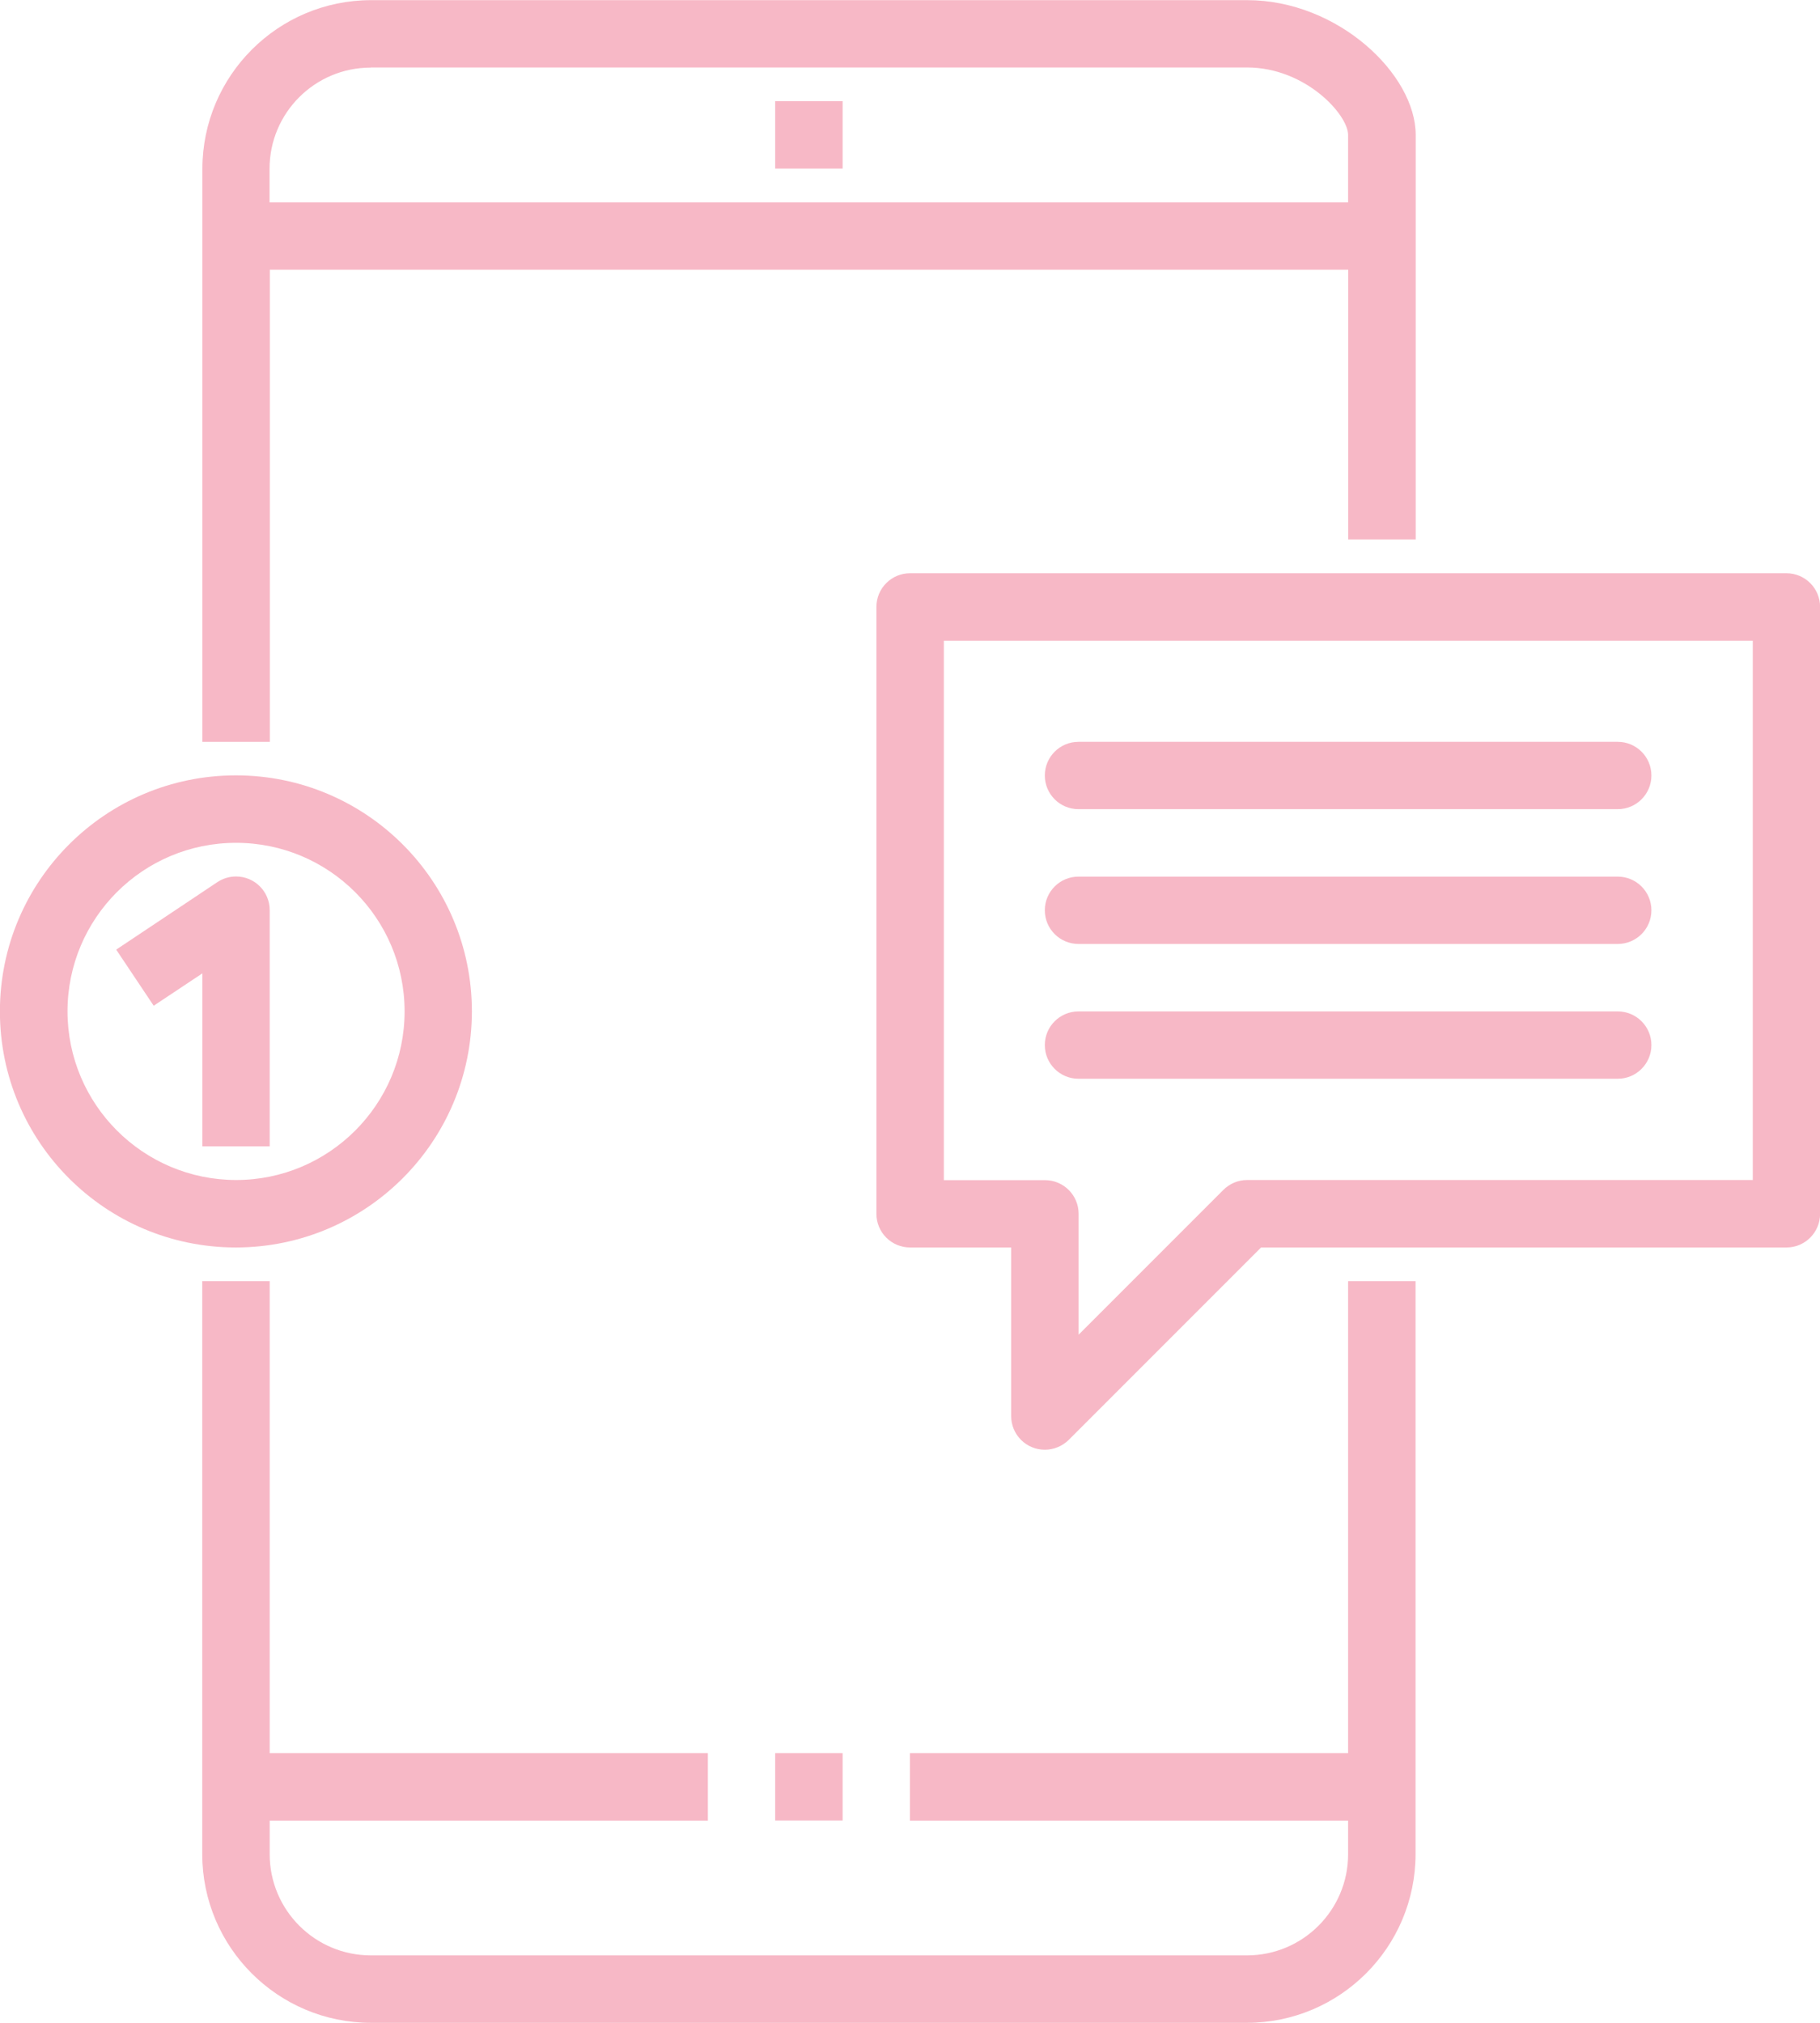 <?xml version="1.0" encoding="UTF-8"?>
<!DOCTYPE svg PUBLIC "-//W3C//DTD SVG 1.1//EN" "http://www.w3.org/Graphics/SVG/1.1/DTD/svg11.dtd">
<!-- Creator: CorelDRAW 2018 (64 Bit Versión de evaluación) -->
<svg xmlns="http://www.w3.org/2000/svg" xml:space="preserve" width="6.552mm" height="7.28mm" version="1.1" style="shape-rendering:geometricPrecision; text-rendering:geometricPrecision; image-rendering:optimizeQuality; fill-rule:evenodd; clip-rule:evenodd"
viewBox="0 0 128.17 142.42"
 xmlns:xlink="http://www.w3.org/1999/xlink">
 <defs>
  <style type="text/css">
   <![CDATA[
    .fil0 {fill:#F7B8C6;fill-rule:nonzero}
   ]]>
  </style>
 </defs>
 <g id="Layer_x0020_1">
  <path class="fil0" d="M26.11 4.75l61.71 0c4.11,0 7.12,3.32 7.12,4.75l0 4.75 -75.96 0 0 -2.37c0,-3.93 3.19,-7.12 7.12,-7.12zm-7.12 14.24l75.96 0 0 18.99 4.75 0 0 -28.48c0,-4.27 -5.48,-9.49 -11.87,-9.49l-61.71 0c-6.55,0.01 -11.86,5.32 -11.87,11.87l0 40.35 4.75 0 0 -33.23z"/>
  <path class="fil0" d="M94.94 123.43l-30.86 0 0 4.75 30.86 0 0 2.37c0,3.93 -3.19,7.12 -7.12,7.12l-61.71 0c-3.93,0 -7.12,-3.19 -7.12,-7.12l0 -2.37 30.86 0 0 -4.75 -30.86 0 0 -33.23 -4.75 0 0 40.35c0.01,6.55 5.32,11.86 11.87,11.87l61.71 0c6.55,-0.01 11.86,-5.32 11.87,-11.87l0 -40.35 -4.75 0 0 33.23z"/>
  <polygon class="fil0" points="54.59,128.17 59.34,128.17 59.34,123.43 54.59,123.43 "/>
  <polygon class="fil0" points="54.59,11.87 59.34,11.87 59.34,7.12 54.59,7.12 "/>
  <path class="fil0" d="M123.43 83.08l-35.6 0c-0.63,0 -1.23,0.25 -1.68,0.7l-10.19 10.19 0 -8.51c0,-1.31 -1.06,-2.37 -2.37,-2.37l-7.12 0 0 -37.98 56.97 0 0 37.98zm2.37 -42.72l-61.71 0c-1.31,0 -2.37,1.06 -2.37,2.37l0 42.73c0,1.31 1.06,2.37 2.37,2.37l7.12 0 0 11.87c0,1.31 1.06,2.37 2.37,2.37 0.63,0 1.23,-0.25 1.68,-0.69l13.55 -13.55 37 0c1.31,0 2.37,-1.06 2.37,-2.37l0 -42.73c0,-1.31 -1.06,-2.37 -2.37,-2.37z"/>
  <path class="fil0" d="M4.75 71.21c0,-6.56 5.31,-11.87 11.87,-11.87 6.55,0 11.87,5.31 11.87,11.87 0,6.55 -5.32,11.87 -11.87,11.87 -6.55,-0.01 -11.86,-5.32 -11.87,-11.87zm28.48 0c0,-9.18 -7.44,-16.62 -16.62,-16.62 -9.18,0 -16.62,7.44 -16.62,16.62 0,9.18 7.44,16.62 16.62,16.62 9.17,-0.01 16.61,-7.44 16.62,-16.62z"/>
  <path class="fil0" d="M18.99 80.7l0 -16.62c0,-1.31 -1.06,-2.37 -2.37,-2.37 -0.47,0 -0.93,0.14 -1.32,0.4l-7.12 4.75 2.64 3.95 3.43 -2.28 0 12.18 4.75 0z"/>
  <path class="fil0" d="M75.95 56.97l37.98 0c1.31,0 2.37,-1.06 2.37,-2.37 0,-1.31 -1.06,-2.37 -2.37,-2.37l-37.98 0c-1.31,0 -2.37,1.06 -2.37,2.37 0,1.31 1.06,2.37 2.37,2.37z"/>
  <path class="fil0" d="M75.95 66.46l37.98 0c1.31,0 2.37,-1.06 2.37,-2.37 0,-1.31 -1.06,-2.37 -2.37,-2.37l-37.98 0c-1.31,0 -2.37,1.06 -2.37,2.37 0,1.31 1.06,2.37 2.37,2.37z"/>
  <path class="fil0" d="M75.95 75.95l37.98 0c1.31,0 2.37,-1.06 2.37,-2.37 0,-1.31 -1.06,-2.37 -2.37,-2.37l-37.98 0c-1.31,0 -2.37,1.06 -2.37,2.37 0,1.31 1.06,2.37 2.37,2.37z"/>
 </g>
</svg>
